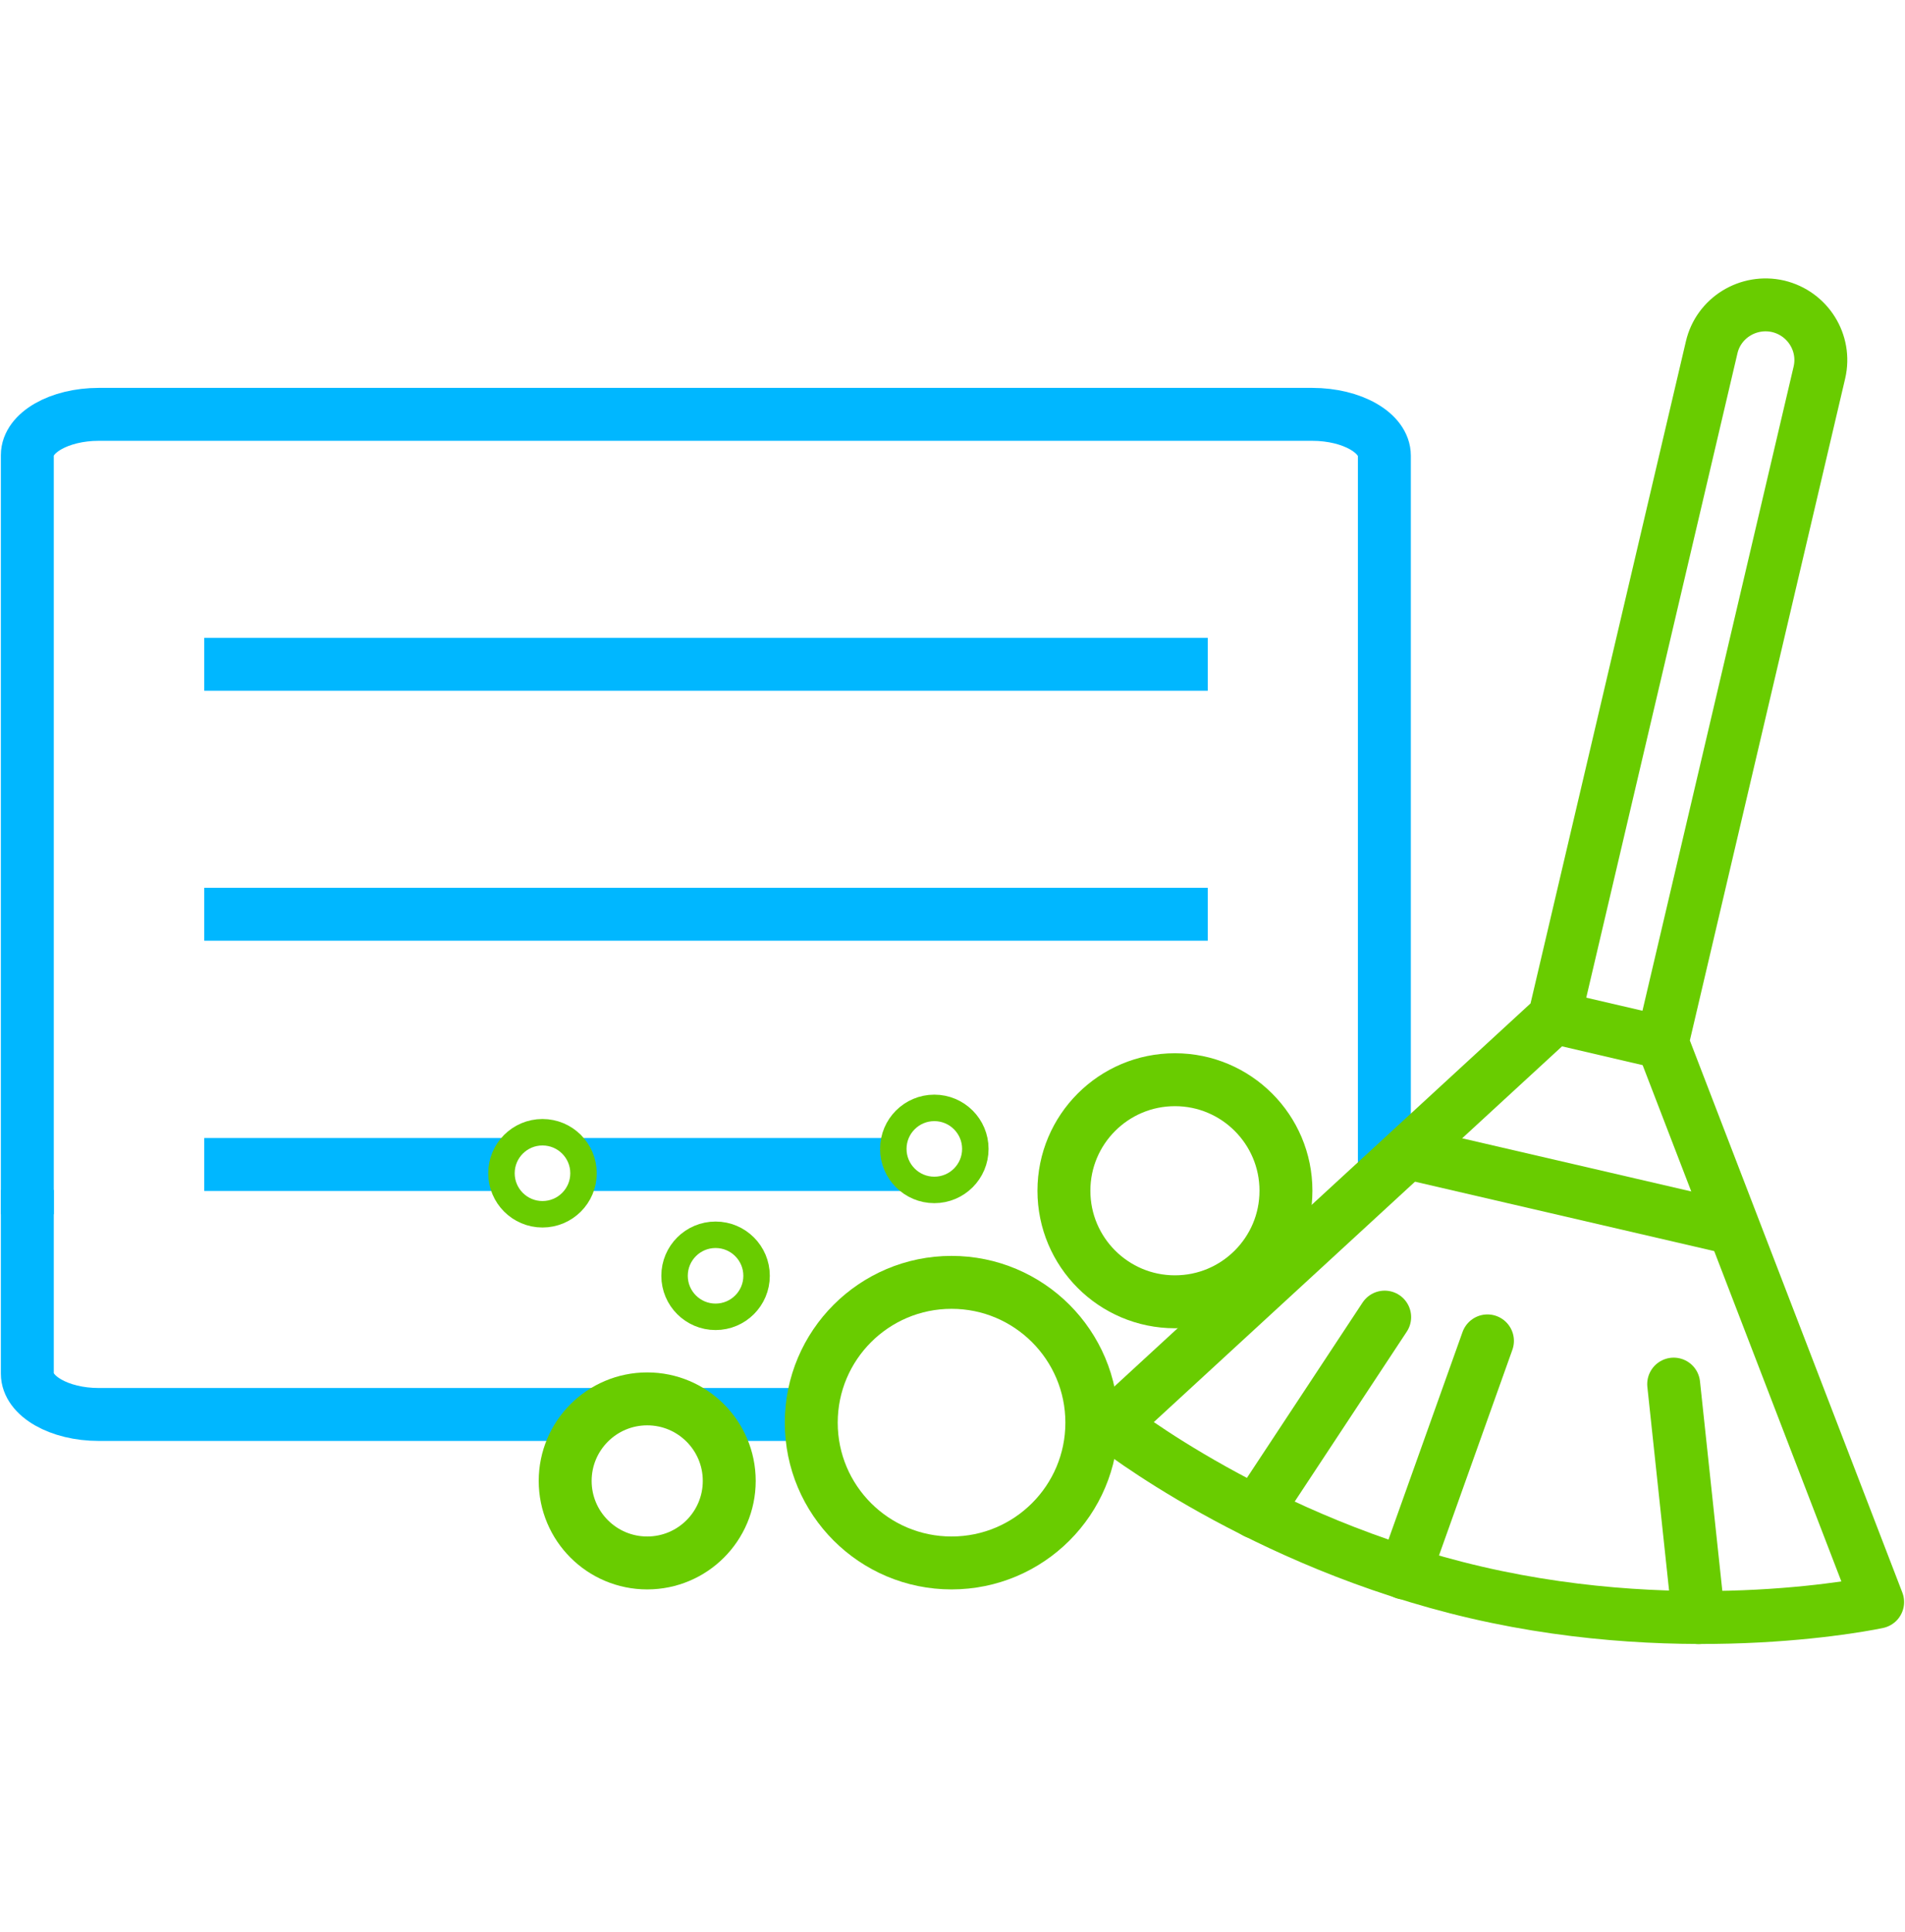 <svg width="72" height="73" viewBox="0 0 72 73" fill="none" xmlns="http://www.w3.org/2000/svg">
<path d="M22.529 53.451H3.731C2.243 53.451 1.033 52.758 1.033 51.911V44.966" stroke="#00B7FF" stroke-width="2" stroke-miterlimit="10"/>
<path d="M30.662 53.451H28.595H26.291" stroke="#00B7FF" stroke-width="2" stroke-miterlimit="10"/>
<path d="M1.033 45.886V17.198C1.033 16.35 2.243 15.658 3.731 15.658H41.524H49.595C51.104 15.658 52.323 16.36 52.323 17.218V44.005" stroke="#00B7FF" stroke-width="2" stroke-miterlimit="10"/>
<path d="M7.72 25.103H45.647" stroke="#00B7FF" stroke-width="2" stroke-miterlimit="10"/>
<path d="M7.72 34.549H45.647" stroke="#00B7FF" stroke-width="2" stroke-miterlimit="10"/>
<path d="M21.878 44.005H34.104" stroke="#00B7FF" stroke-width="2" stroke-miterlimit="10"/>
<path d="M7.72 44.005H19.129" stroke="#00B7FF" stroke-width="2" stroke-miterlimit="10"/>
<path d="M24.462 59.062C26.174 59.062 27.562 57.674 27.562 55.962C27.562 54.25 26.174 52.862 24.462 52.862C22.749 52.862 21.361 54.25 21.361 55.962C21.361 57.674 22.749 59.062 24.462 59.062Z" stroke="#69CC00" stroke-width="2" stroke-linecap="round" stroke-linejoin="round"/>
<path d="M35.964 59.062C38.892 59.062 41.266 56.689 41.266 53.761C41.266 50.833 38.892 48.459 35.964 48.459C33.036 48.459 30.662 50.833 30.662 53.761C30.662 56.689 33.036 59.062 35.964 59.062Z" stroke="#69CC00" stroke-width="2" stroke-linecap="round" stroke-linejoin="round"/>
<path d="M44.407 49.193C46.724 49.193 48.603 47.314 48.603 44.997C48.603 42.68 46.724 40.801 44.407 40.801C42.09 40.801 40.211 42.68 40.211 44.997C40.211 47.314 42.09 49.193 44.407 49.193Z" stroke="#69CC00" stroke-width="2" stroke-linecap="round" stroke-linejoin="round"/>
<path d="M35.313 44.966C36.169 44.966 36.863 44.272 36.863 43.416C36.863 42.56 36.169 41.866 35.313 41.866C34.457 41.866 33.763 42.56 33.763 43.416C33.763 44.272 34.457 44.966 35.313 44.966Z" stroke="#69CC00" stroke-miterlimit="10"/>
<path d="M20.503 45.886C21.36 45.886 22.054 45.192 22.054 44.336C22.054 43.48 21.36 42.786 20.503 42.786C19.647 42.786 18.953 43.48 18.953 44.336C18.953 45.192 19.647 45.886 20.503 45.886Z" stroke="#69CC00" stroke-miterlimit="10"/>
<path d="M27.045 49.761C27.901 49.761 28.595 49.067 28.595 48.211C28.595 47.355 27.901 46.661 27.045 46.661C26.189 46.661 25.495 47.355 25.495 48.211C25.495 49.067 26.189 49.761 27.045 49.761Z" stroke="#69CC00" stroke-miterlimit="10"/>
<path d="M63.257 52.304L64.198 61.129" stroke="#69CC00" stroke-width="2" stroke-linecap="round" stroke-linejoin="round"/>
<path d="M47.466 57.151L52.334 49.772" stroke="#69CC00" stroke-width="2" stroke-linecap="round" stroke-linejoin="round"/>
<path d="M56.219 50.671L53.088 59.445" stroke="#69CC00" stroke-width="2" stroke-linecap="round" stroke-linejoin="round"/>
<path d="M53.191 43.561L65.531 46.423" stroke="#69CC00" stroke-width="2" stroke-linejoin="round"/>
<path d="M62.823 39.396L68.765 14.076C69.024 12.96 68.331 11.844 67.205 11.575C66.078 11.317 64.952 12.01 64.693 13.126L58.751 38.445L42.03 53.833C42.03 53.833 47.642 58.287 55.795 60.178C63.949 62.07 70.966 60.54 70.966 60.54L62.823 39.386V39.396Z" stroke="#69CC00" stroke-width="2" stroke-linejoin="round"/>
<path d="M62.823 39.396L58.741 38.445" stroke="#69CC00" stroke-width="2" stroke-miterlimit="10"/>
</svg>
